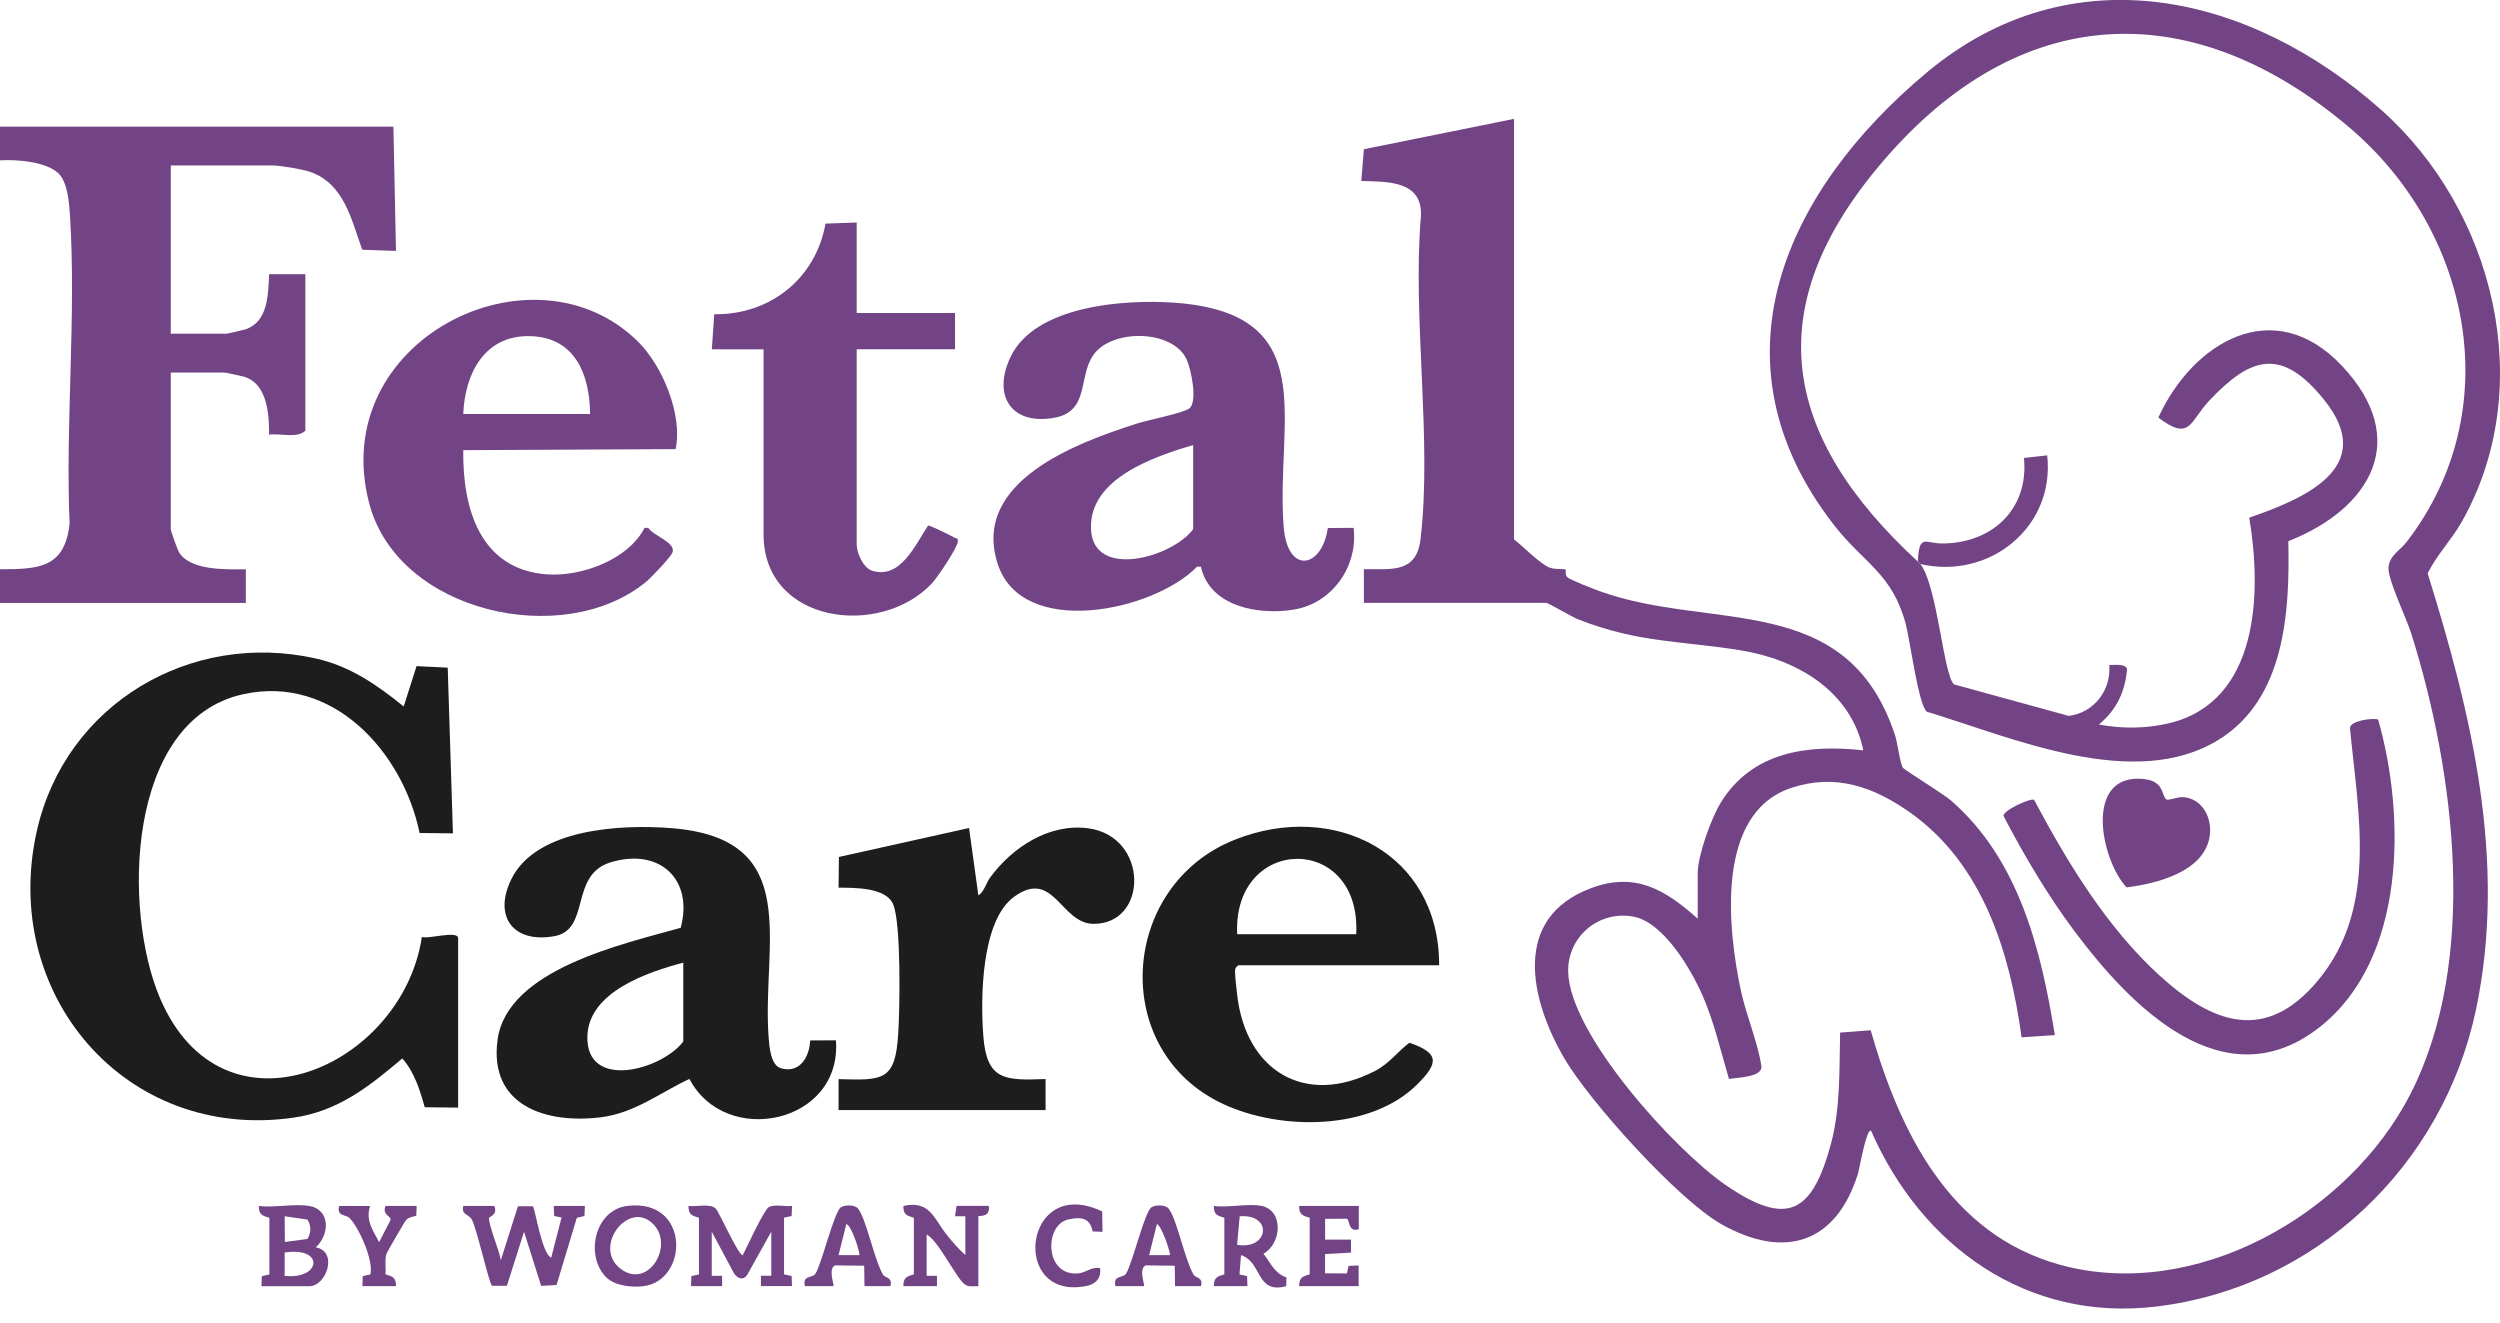 <?xml version="1.0" encoding="UTF-8"?>
<svg id="Capa_1" xmlns="http://www.w3.org/2000/svg" version="1.1" viewBox="0 0 359.99 190.5">
  <!-- Generator: Adobe Illustrator 29.1.0, SVG Export Plug-In . SVG Version: 2.1.0 Build 142)  -->
  <defs>
    <style>
      .st0 {
        fill: #724485;
      }

      .st1 {
        fill: #1e1d1d;
      }
    </style>
  </defs>
  <g id="zJOldI">
    <g>
      <path class="st0" d="M276.16,80.85c.2-4.09,1.05-2.58,3.53-2.59,7.16-.03,12.48-4.94,11.75-12.32l3.35-.37c1.15,10.33-8.33,17.95-18.26,15.65-.12-.16-.23-.24-.37-.37Z"/>
      <path class="st0" d="M276.53,81.23c2.45,3.12,3.32,16.04,4.85,17.32l16.52,4.54c3.62-.46,6.12-3.7,5.83-7.33.71.02,2.36-.25,2.56.59-.3,3.34-1.52,5.85-4.05,7.98,3.3.62,6.79.6,10.07-.18,13.01-3.1,13.39-18.83,11.57-29.61,8.06-2.77,18.56-7.31,10.78-16.97-6.1-7.58-10.52-6.28-16.58.17-2.81,2.99-2.66,5.88-7.29,2.39,4.97-10.86,16.64-17.89,26.48-7.41,9.94,10.58,4.1,20.53-7.76,25.21.22,10.1-.44,22.64-10,28.57-12.15,7.54-29.74-.29-42.06-4.02-1.21-.98-2.42-10.33-3.03-12.62-1.95-7.32-6.08-8.77-10.34-14.26-18.32-23.59-7.03-48.15,13.39-65.18,20.78-17.33,46.55-11.34,65.4,5.39,16.26,14.43,22.64,39.84,11.61,59.33-1.48,2.62-3.6,4.77-4.91,7.42,6.33,20.31,11.46,41.49,6.96,62.83-4.73,22.45-22.98,39.94-45.96,42.74-18.69,2.28-33.85-8.67-41.14-25.29-.67-.46-1.7,5.55-1.88,6.13-3.13,10.06-10.53,12.43-19.61,7.35-6.23-3.48-19.01-17.63-22.68-23.91-4.92-8.43-7.65-20.21,3.82-24.51,6.42-2.41,10.7.23,15.38,4.38v-6.52c0-2.54,1.93-7.89,3.29-10.13,4.5-7.4,12.57-8.48,20.56-7.58-1.78-8.6-9.62-13.13-17.8-14.43-8.75-1.39-14.47-1.03-23.18-4.4-.96-.37-4.41-2.41-4.67-2.41h-26.27v-4.85c4.03-.03,7.57.61,8.16-4.33,1.7-14.39-1.2-31.85.06-46.56.2-5.08-4.82-4.9-8.59-5.01l.37-4.57,21.62-4.37v60.56c1.36,1.01,3.75,3.57,5.23,4.09.7.24,2.06.12,2.19.25.12.11-.13.75.26,1.1.45.4,3.8,1.7,4.63,2,16.1,5.84,35.68-.24,42.57,20.79.37,1.13.69,4.03,1.13,4.65.27.37,5.79,3.72,6.97,4.76,9.76,8.54,12.91,21.41,14.9,33.73l-4.79.32c-1.67-12.16-5.53-24.87-15.96-32.3-5.27-3.75-10.83-5.75-17.25-3.6-10.94,3.67-9.09,20.36-7.21,29.18.75,3.51,2.46,7.51,2.95,10.87.23,1.58-3.45,1.64-4.67,1.84-1.19-4.02-2.12-8.17-3.81-12.03s-5.64-10.52-9.91-11.33c-4.98-.95-9.52,2.84-9.43,7.9.16,9.01,15.35,25.69,22.62,30.7,8.95,6.17,12.53,4.07,15.22-5.9,1.38-5.13,1.19-10.69,1.32-16.01l4.4-.34c4.18,14.66,11.36,29.35,27.18,33.75,19.48,5.42,41.64-7.2,50.53-24.54,9.88-19.26,6.41-46.4.12-66.37-.67-2.14-3.34-7.65-3.27-9.41s1.66-2.5,2.62-3.75c14.63-18.97,9.27-44.93-8.39-59.79C316.02-.41,291.78.11,272.24,21.97s-15.76,40.76,3.92,58.89l.37.37Z"/>
      <path class="st0" d="M56.65,18.24l.37,17.89-4.86-.17c-1.56-4.29-2.57-9.46-7.45-11.19-1.09-.39-4.33-.94-5.4-.94h-14.72v24.22h8.01c.15,0,2.41-.52,2.73-.62,3.27-1.08,3.29-4.98,3.42-7.95h5.22v22.55c-1.29,1.14-3.56.33-5.22.56.02-2.83-.24-7.23-3.45-8.29-.44-.15-2.78-.66-3.07-.66h-7.64v22.55c0,.25.95,2.92,1.17,3.3,1.61,2.71,6.88,2.51,9.64,2.48v4.85H0v-4.85c5.59,0,9.34-.19,10.02-6.57-.61-14.52.97-29.91.06-44.32-.11-1.81-.34-4.89-1.69-6.14C6.58,23.26,2.37,22.94,0,23.09v-4.85h56.65Z"/>
      <path class="st1" d="M65.96,159.49l-4.8-.05c-.7-2.49-1.48-5.06-3.23-7.03-4.79,4.06-9.25,7.61-15.68,8.53C18,164.41-.05,143.06,5.33,119.54c4.15-18.16,22.09-28.77,40.15-24.72,4.93,1.1,8.82,3.81,12.65,6.91l1.85-5.81,4.49.22.75,23.86-4.8-.05c-2.43-11.72-12.52-22.87-25.47-19.97-16.81,3.76-17.29,31.14-11.91,43.75,9.1,21.35,34.88,9.97,37.71-8.82.88.37,5.22-.99,5.22.19v24.41Z"/>
      <path class="st0" d="M191.2,76.03l3.71-.02c.68,5.48-3.02,10.83-8.55,11.76-5.11.86-12.16-.4-13.44-6.17h-.55c-6.24,6.43-25.18,10.43-28.7-.38-3.88-11.93,11.55-17.51,20.02-20.22,1.61-.52,6.53-1.48,7.53-2.16,1.3-.9.29-5.67-.34-7.06-1.97-4.34-10.71-4.47-13.4-.72-2.31,3.24-.5,8.23-5.78,9.12-6.19,1.04-8.8-3.32-6.18-8.79,3.54-7.4,16.35-8.3,23.49-7.81,21.58,1.5,14.64,17,15.83,32.25.54,6.96,5.53,6.04,6.36.19ZM171.81,64.08c-5.64,1.68-15.03,4.83-14.71,12.12s11.72,4.06,14.71,0v-12.11Z"/>
      <path class="st1" d="M116.66,149.82l3.71-.02c.91,12.03-15.93,15.5-21.09,5.56-4.19,1.95-7.87,4.91-12.73,5.52-7.97,1-16.2-1.7-14.9-11.17,1.39-10.18,18.2-13.8,26.37-16.11,1.89-7.09-3.16-11.58-10.15-9.41-5.88,1.83-2.8,9.66-8.02,10.61-5.82,1.07-8.86-2.7-6.26-8.12,3.55-7.43,16.01-8,23.11-7.43,19.07,1.51,13.01,16.5,13.97,30.01.1,1.38.29,4.13,1.77,4.56,2.71.8,4.13-1.63,4.22-4ZM98.39,138.62c-5.15,1.36-13.65,4.21-13.81,10.61-.2,7.78,10.6,4.91,13.81.75v-11.37Z"/>
      <path class="st0" d="M66.71,64.83c-.12,8.36,2.4,17.22,12.12,17.88,4.93.34,11.67-2.15,13.98-6.7h.54c.69,1.12,3.89,2.06,3.51,3.46-.19.7-3.13,3.75-3.88,4.35-11.82,9.68-35.6,4.43-39.79-11.25-6.27-23.48,23.52-38.33,38.67-23.39,3.55,3.5,6.46,10.55,5.43,15.49l-30.59.15ZM84.97,59.61c-.05-5.75-2.2-11.11-8.75-11.21-6.49-.1-9.29,5.45-9.51,11.21h18.26Z"/>
      <path class="st1" d="M207.21,138.99h-28.88c-.35.27-.48.38-.49.84-.02.62.22,2.66.31,3.44,1.25,10.94,9.79,16.15,19.87,10.93,2.02-1.04,3.27-2.81,4.93-4.05,4.4,1.52,4.18,2.95,1.12,6-6.76,6.71-19.64,6.65-27.86,2.86-16.56-7.63-15.03-31.48,1.58-38.09,14.29-5.69,29.48,1.91,29.44,18.07ZM195.29,134.52c.75-14.62-17.81-14.31-17.14,0h17.14Z"/>
      <path class="st0" d="M123.36,32.03v13.04h14.16v5.22h-14.16v28.14c0,1.16.94,3.35,2.22,3.75,4.12,1.3,6.25-3.83,8.07-6.51.22-.05,3.29,1.45,3.78,1.74.33.19.56-.05.48.64-.12.94-2.96,5.16-3.74,5.98-7.48,7.89-24.22,5.75-24.22-7.08v-26.65h-7.45l.35-5.05c8.03.11,14.62-5.14,16.02-13.05l4.5-.16Z"/>
      <path class="st1" d="M120.75,159.86v-4.47c6.47.2,8.16.22,8.59-6.5.23-3.59.44-15.88-.73-18.68-1.03-2.44-5.54-2.37-7.86-2.39l.05-4.42,18.74-4.17,1.34,9.7c.82-.48,1.13-1.81,1.7-2.58,3.19-4.34,8.49-7.82,14.1-7.08,8.76,1.16,8.7,13.81.77,13.76-4.72-.03-5.69-7.99-11.38-3.93-4.84,3.46-4.89,14.81-4.47,20.15.5,6.39,3.16,6.33,8.96,6.13v4.47h-29.82Z"/>
      <path class="st0" d="M342.45,103.64c3.97,13.91,4.01,34.47-8.4,44.24-13.79,10.85-27.21-2.93-35.31-13.76-3.85-5.15-7.27-10.92-10.24-16.62-.08-.83,3.97-2.64,4.4-2.33,4.79,9.01,10.5,18.42,18.1,25.33s15.23,9.72,22.74.73c8.7-10.4,5.83-23.99,4.65-36.35-.06-1.17,3.6-1.55,4.06-1.25Z"/>
      <path class="st0" d="M311.96,115.12c.24.18,1.65-.38,2.35-.34,2.86.17,4.29,3.06,3.87,5.68-.81,5.08-7.64,6.79-11.97,7.32-3.73-4.01-6.12-16.22,2.2-15.63,3.34.23,2.75,2.38,3.56,2.98Z"/>
      <path class="st0" d="M71.18,173.65c.55,1.26-.75,1.6-.76,1.7-.07,1.16,1.5,4.69,1.69,6.13l2.47-7.78h2.15c.32.26,1.28,6.83,2.64,7.4l1.49-5.78-1.07-.22-.05-1.45h4.48s-.06,1.45-.06,1.45l-1.1.26-2.92,9.68-2.22.12-2.46-7.79-2.47,7.78h-2.13c-.44-.27-2.18-8.21-2.92-9.54-.44-.8-1.57-.66-1.23-1.96h4.47Z"/>
      <path class="st0" d="M102.49,183.71h1.49s0,1.49,0,1.49h-4.48s.06-1.45.06-1.45l1.09-.24v-8.16c-1.02-.3-1.52-.43-1.51-1.7,1.12.15,3.06-.4,3.92.37.43.39,3.43,7.07,3.9,6.71.58-1.14,3.03-6.47,3.73-6.9.77-.47,2.43-.05,3.36-.18l-.06,1.45-1.09.24v8.16s1.09.24,1.09.24l.06,1.45h-4.48s0-1.49,0-1.49h1.49v-6.34l-3.4,6.1c-.55.99-1.45.71-1.99-.15l-3.18-5.95v6.34Z"/>
      <path class="st0" d="M139.01,180.73v-5.59h-1.49s.22-1.5.22-1.5h4.63c.3,1.75-1.49,1.37-1.49,1.5v10.06c-.61-.01-1.29.15-1.86-.19-1.26-.75-3.77-6.24-5.59-7.26v5.96h1.49s0,1.49,0,1.49h-4.84c0-1.26.5-1.4,1.51-1.7v-8.15c-1.02-.3-1.52-.43-1.51-1.7,3.86-.85,4.35,1.81,6.34,4.27.76.94,1.68,2.02,2.6,2.81Z"/>
      <path class="st0" d="M44.54,173.65c3.07.54,2.94,4.14.93,5.96,3.27.6,1.53,5.6-.93,5.6h-6.89l.05-1.45,1.09-.24v-8.16c-1.02-.3-1.52-.44-1.52-1.7,2.2.27,5.18-.37,7.27,0ZM44.25,175.61l-3.26-.47.03,3.7,3.23-.43c.58-.83.59-1.96,0-2.8ZM40.99,183.72c5.25.57,5.79-4.25,0-3.36v3.36Z"/>
      <path class="st0" d="M181.68,173.65c3.19.69,2.89,5.4.25,6.89,1.08,1.36,1.59,2.82,3.31,3.4l-.02,1.26c-4.4,1.2-3.41-3.44-6.52-4.47l-.22,2.78,1.09.24.06,1.45h-4.84c0-1.26.5-1.4,1.51-1.7v-8.15c-1.02-.3-1.52-.44-1.52-1.7,2,.29,5.05-.4,6.89,0ZM178.14,179.24c4.58.8,5.2-4.47.37-4.1l-.37,4.1Z"/>
      <path class="st0" d="M87.33,183.96c-3.12-3.03-1.77-9.74,3.03-10.32,9.04-1.08,8.84,10.78,2.26,11.57-1.64.2-4.05-.05-5.29-1.25ZM94.17,176.38c-3.49-3.82-8.86,3.03-4.92,6.23s7.84-3.04,4.92-6.23Z"/>
      <path class="st0" d="M171.92,183.61c.22.37,1.41.34,1,1.59h-3.72s-.04-2.94-.04-2.94l-4.18-.05c-1.08.48-.09,2.84-.25,2.99h-4.1c-.42-1.6,1.09-1.15,1.49-1.76.94-1.41,2.69-9,3.71-9.61.59-.36,1.97-.37,2.43.19,1.19,1.42,2.34,7.43,3.65,9.59ZM168.45,180.73c.18-.16-1.17-4.26-1.86-4.47l-1.12,4.47h2.98Z"/>
      <path class="st0" d="M195.66,173.65v3.35c-1.57.52-1.28-1.39-1.72-1.51l-3.13.02v2.99s3.73,0,3.73,0v1.87l-3.74.21v2.77s3.15.02,3.15.02l.24-1.09,1.45-.06v2.98s-8.57,0-8.57,0c0-1.26.5-1.4,1.52-1.7v-8.15c-1.02-.3-1.52-.44-1.52-1.7h8.57Z"/>
      <path class="st0" d="M127.2,183.61c.22.37,1.41.34,1,1.59h-3.72s-.04-2.94-.04-2.94l-4.18-.05c-1.08.48-.09,2.84-.25,2.99h-4.1c-.42-1.6,1.09-1.15,1.49-1.76.94-1.41,2.69-9,3.71-9.61.59-.36,1.97-.37,2.43.19,1.19,1.42,2.34,7.43,3.65,9.59ZM123.73,180.73c.18-.16-1.07-4.27-1.86-4.47l-1.12,4.47h2.98Z"/>
      <path class="st0" d="M53.29,173.65c-.66,2.13.37,3.39,1.3,5.22l1.65-3.2c.18-.53-1.28-.7-.72-2.02h4.48s-.06,1.43-.06,1.43c-.55.12-1.01.17-1.45.59-.21.2-2.8,4.68-2.87,4.96-.24.92-.03,1.93-.11,2.87,1.02.3,1.52.44,1.51,1.7h-4.84s.06-1.45.06-1.45l1.09-.24c.52-1.95-1.68-6.83-2.99-8.1-.62-.6-1.86-.2-1.51-1.75h4.47Z"/>
      <path class="st0" d="M158.71,174.45l.05,2.93-1.43-.06c-.37-1.99-1.72-2.13-3.52-1.72-3.46.79-3.43,8.14,1.41,7.77,1.12-.09,1.97-1,3.17-.77.24,1.29-.52,2.25-1.75,2.53-11.33,2.51-9.33-16.15,2.08-10.68Z"/>
    </g>
  </g>
</svg>